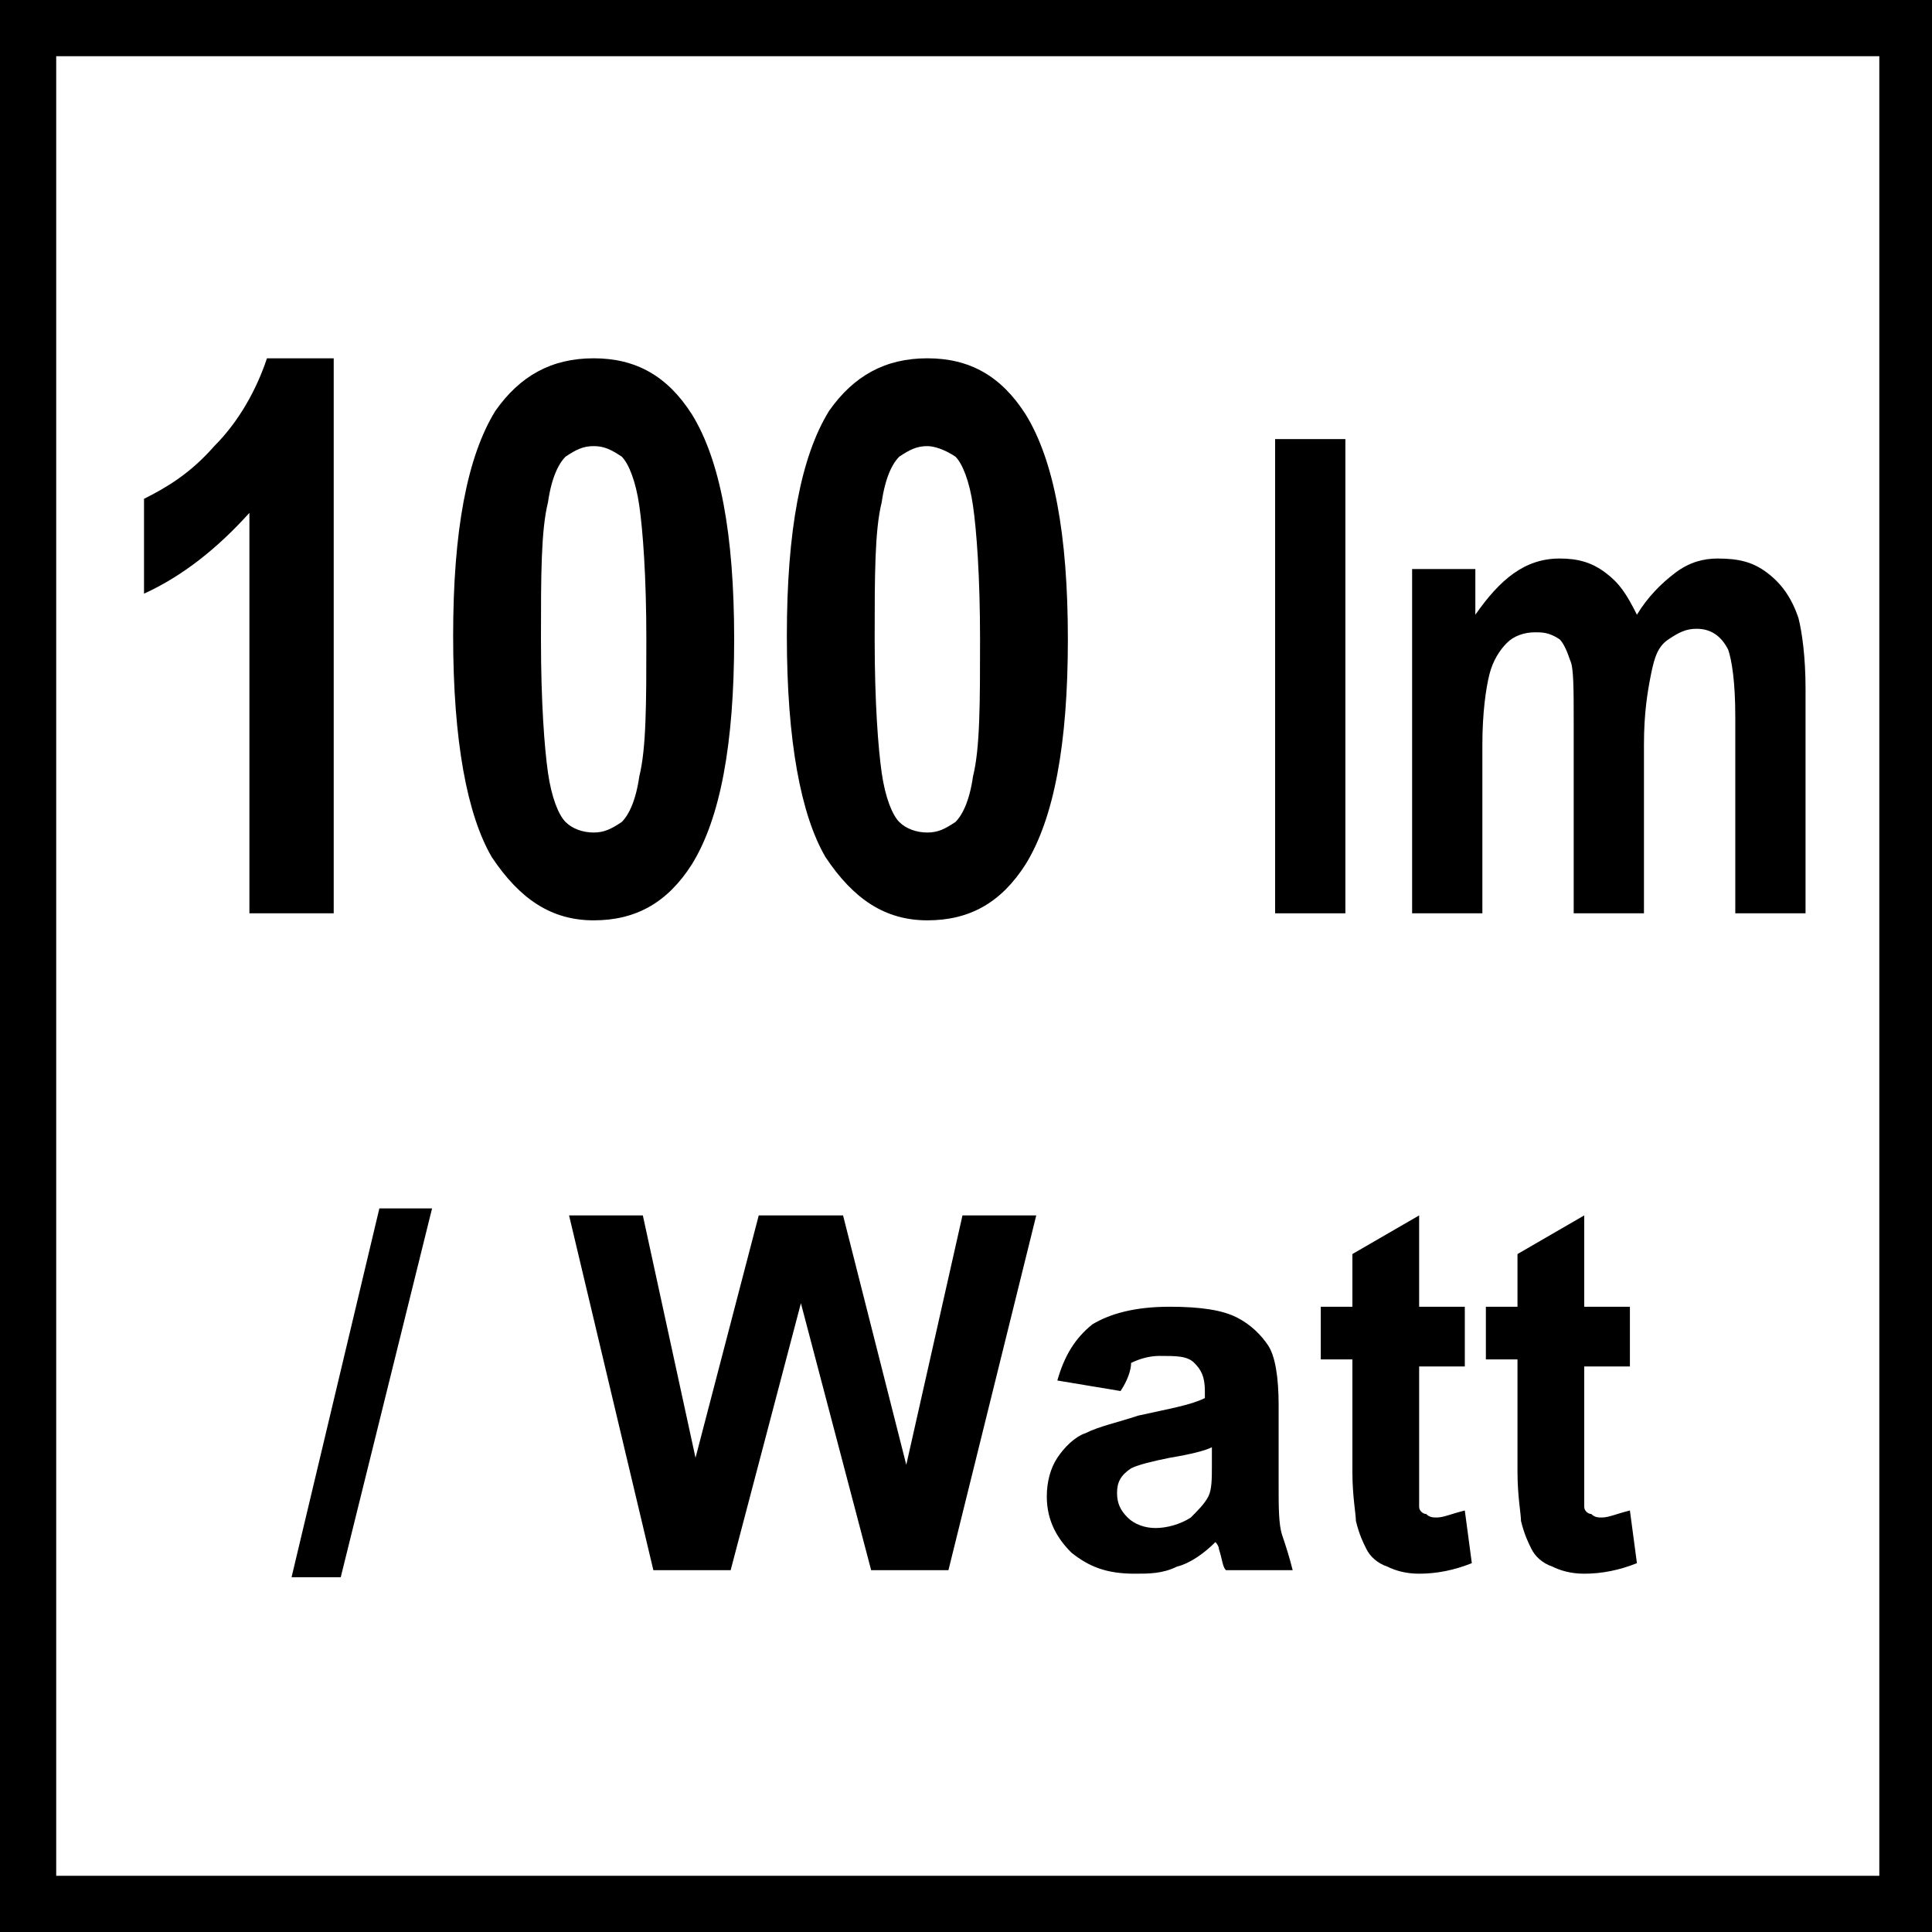 <?xml version="1.0" encoding="utf-8"?>
<!-- Generator: Adobe Illustrator 22.1.0, SVG Export Plug-In . SVG Version: 6.00 Build 0)  -->
<svg version="1.1" id="Layer_1" xmlns="http://www.w3.org/2000/svg" xmlns:xlink="http://www.w3.org/1999/xlink" x="0px" y="0px"
	 width="55px" height="55px" viewBox="0 0 55 55" style="enable-background:new 0 0 55 55;" xml:space="preserve">
<g>
	<g>
		<path d="M8.3,44.9l2.5-10.5h1.5L9.7,44.9H8.3z"/>
	</g>
	<g>
		<path d="M18.6,44.7l-2.4-10.1h2.1l1.5,6.9l1.8-6.9h2.4l1.8,7.1l1.6-7.1h2.1L27,44.7h-2.2l-2-7.6l-2,7.6H18.6z"/>
	</g>
	<g>
		<path d="M31.9,39.6l-1.8-0.3c0.2-0.7,0.5-1.2,1-1.6c0.5-0.3,1.2-0.5,2.2-0.5c0.9,0,1.5,0.1,1.9,0.3c0.4,0.2,0.7,0.5,0.9,0.8
			c0.2,0.3,0.3,0.9,0.3,1.7l0,2.3c0,0.6,0,1.1,0.1,1.4c0.1,0.3,0.2,0.6,0.3,1h-1.9c-0.1-0.1-0.1-0.3-0.2-0.6c0-0.1-0.1-0.2-0.1-0.2
			c-0.3,0.3-0.7,0.6-1.1,0.7c-0.4,0.2-0.8,0.2-1.2,0.2c-0.8,0-1.3-0.2-1.8-0.6c-0.4-0.4-0.7-0.9-0.7-1.6c0-0.4,0.1-0.8,0.3-1.1
			c0.2-0.3,0.5-0.6,0.8-0.7c0.4-0.2,0.9-0.3,1.5-0.5c0.9-0.2,1.5-0.3,1.9-0.5v-0.2c0-0.4-0.1-0.6-0.3-0.8c-0.2-0.2-0.5-0.2-1-0.2
			c-0.3,0-0.6,0.1-0.8,0.2C32.2,39,32.1,39.3,31.9,39.6z M34.5,41.2c-0.2,0.1-0.6,0.2-1.2,0.3c-0.5,0.1-0.9,0.2-1.1,0.3
			c-0.3,0.2-0.4,0.4-0.4,0.7c0,0.3,0.1,0.5,0.3,0.7c0.2,0.2,0.5,0.3,0.8,0.3c0.3,0,0.7-0.1,1-0.3c0.2-0.2,0.4-0.4,0.5-0.6
			c0.1-0.2,0.1-0.5,0.1-0.9V41.2z"/>
	</g>
	<g>
		<path d="M41.7,37.4v1.5h-1.3v3c0,0.6,0,0.9,0,1c0,0.1,0.1,0.2,0.2,0.2c0.1,0.1,0.2,0.1,0.3,0.1c0.2,0,0.4-0.1,0.8-0.2l0.2,1.5
			c-0.5,0.2-1,0.3-1.5,0.3c-0.4,0-0.7-0.1-0.9-0.2c-0.3-0.1-0.5-0.3-0.6-0.5c-0.1-0.2-0.2-0.4-0.3-0.8c0-0.2-0.1-0.7-0.1-1.4v-3.2
			h-0.9v-1.5h0.9v-1.5l1.9-1.1v2.6H41.7z"/>
	</g>
	<g>
		<path d="M46.4,37.4v1.5h-1.3v3c0,0.6,0,0.9,0,1c0,0.1,0.1,0.2,0.2,0.2c0.1,0.1,0.2,0.1,0.3,0.1c0.2,0,0.4-0.1,0.8-0.2l0.2,1.5
			c-0.5,0.2-1,0.3-1.5,0.3c-0.4,0-0.7-0.1-0.9-0.2c-0.3-0.1-0.5-0.3-0.6-0.5c-0.1-0.2-0.2-0.4-0.3-0.8c0-0.2-0.1-0.7-0.1-1.4v-3.2
			h-0.9v-1.5h0.9v-1.5l1.9-1.1v2.6H46.4z"/>
	</g>
</g>
<g>
	<g>
		<path d="M9.5,26H7.1V14.6c-0.9,1-1.9,1.8-3,2.3v-2.7c0.6-0.3,1.3-0.7,2-1.5c0.7-0.7,1.2-1.6,1.5-2.5h1.9V26z"/>
	</g>
	<g>
		<path d="M16.9,10.2c1.2,0,2.1,0.5,2.8,1.6c0.8,1.3,1.2,3.4,1.2,6.4c0,3-0.4,5.1-1.2,6.4c-0.7,1.1-1.6,1.6-2.8,1.6
			c-1.2,0-2.1-0.6-2.9-1.8c-0.7-1.2-1.1-3.3-1.1-6.3c0-3,0.4-5.1,1.2-6.4C14.8,10.7,15.7,10.2,16.9,10.2z M16.9,12.7
			c-0.3,0-0.5,0.1-0.8,0.3c-0.2,0.2-0.4,0.6-0.5,1.3c-0.2,0.8-0.2,2.1-0.2,3.9s0.1,3.1,0.2,3.8c0.1,0.7,0.3,1.2,0.5,1.4
			c0.2,0.2,0.5,0.3,0.8,0.3c0.3,0,0.5-0.1,0.8-0.3c0.2-0.2,0.4-0.6,0.5-1.3c0.2-0.8,0.2-2.1,0.2-3.9s-0.1-3.1-0.2-3.8
			c-0.1-0.7-0.3-1.2-0.5-1.4C17.4,12.8,17.2,12.7,16.9,12.7z"/>
	</g>
	<g>
		<path d="M26.4,10.2c1.2,0,2.1,0.5,2.8,1.6c0.8,1.3,1.2,3.4,1.2,6.4c0,3-0.4,5.1-1.2,6.4c-0.7,1.1-1.6,1.6-2.8,1.6
			c-1.2,0-2.1-0.6-2.9-1.8c-0.7-1.2-1.1-3.3-1.1-6.3c0-3,0.4-5.1,1.2-6.4C24.3,10.7,25.2,10.2,26.4,10.2z M26.4,12.7
			c-0.3,0-0.5,0.1-0.8,0.3c-0.2,0.2-0.4,0.6-0.5,1.3c-0.2,0.8-0.2,2.1-0.2,3.9s0.1,3.1,0.2,3.8c0.1,0.7,0.3,1.2,0.5,1.4
			c0.2,0.2,0.5,0.3,0.8,0.3c0.3,0,0.5-0.1,0.8-0.3c0.2-0.2,0.4-0.6,0.5-1.3c0.2-0.8,0.2-2.1,0.2-3.9s-0.1-3.1-0.2-3.8
			c-0.1-0.7-0.3-1.2-0.5-1.4C26.9,12.8,26.6,12.7,26.4,12.7z"/>
	</g>
	<g>
		<path d="M36.3,26V12.5h2V26H36.3z"/>
	</g>
	<g>
		<path d="M40.2,16.2H42v1.3c0.7-1,1.4-1.6,2.4-1.6c0.5,0,0.9,0.1,1.3,0.4s0.6,0.6,0.9,1.2c0.3-0.5,0.7-0.9,1.1-1.2
			c0.4-0.3,0.8-0.4,1.2-0.4c0.6,0,1,0.1,1.4,0.4c0.4,0.3,0.7,0.7,0.9,1.3c0.1,0.4,0.2,1.1,0.2,2V26h-2v-5.6c0-1-0.1-1.6-0.2-1.9
			c-0.2-0.4-0.5-0.6-0.9-0.6c-0.3,0-0.5,0.1-0.8,0.3s-0.4,0.5-0.5,1s-0.2,1.1-0.2,2V26h-2v-5.4c0-1,0-1.6-0.1-1.8
			c-0.1-0.3-0.2-0.5-0.3-0.6C44.1,18,43.9,18,43.7,18c-0.3,0-0.6,0.1-0.8,0.3c-0.2,0.2-0.4,0.5-0.5,0.9c-0.1,0.4-0.2,1.1-0.2,2V26
			h-2V16.2z"/>
	</g>
</g>
<g>
	<g>
		<path d="M55,55H0V0h55V55z M1.6,53.4h51.9V1.6H1.6V53.4z"/>
	</g>
</g>
<g>
</g>
<g>
</g>
<g>
</g>
<g>
</g>
<g>
</g>
<g>
</g>
</svg>
